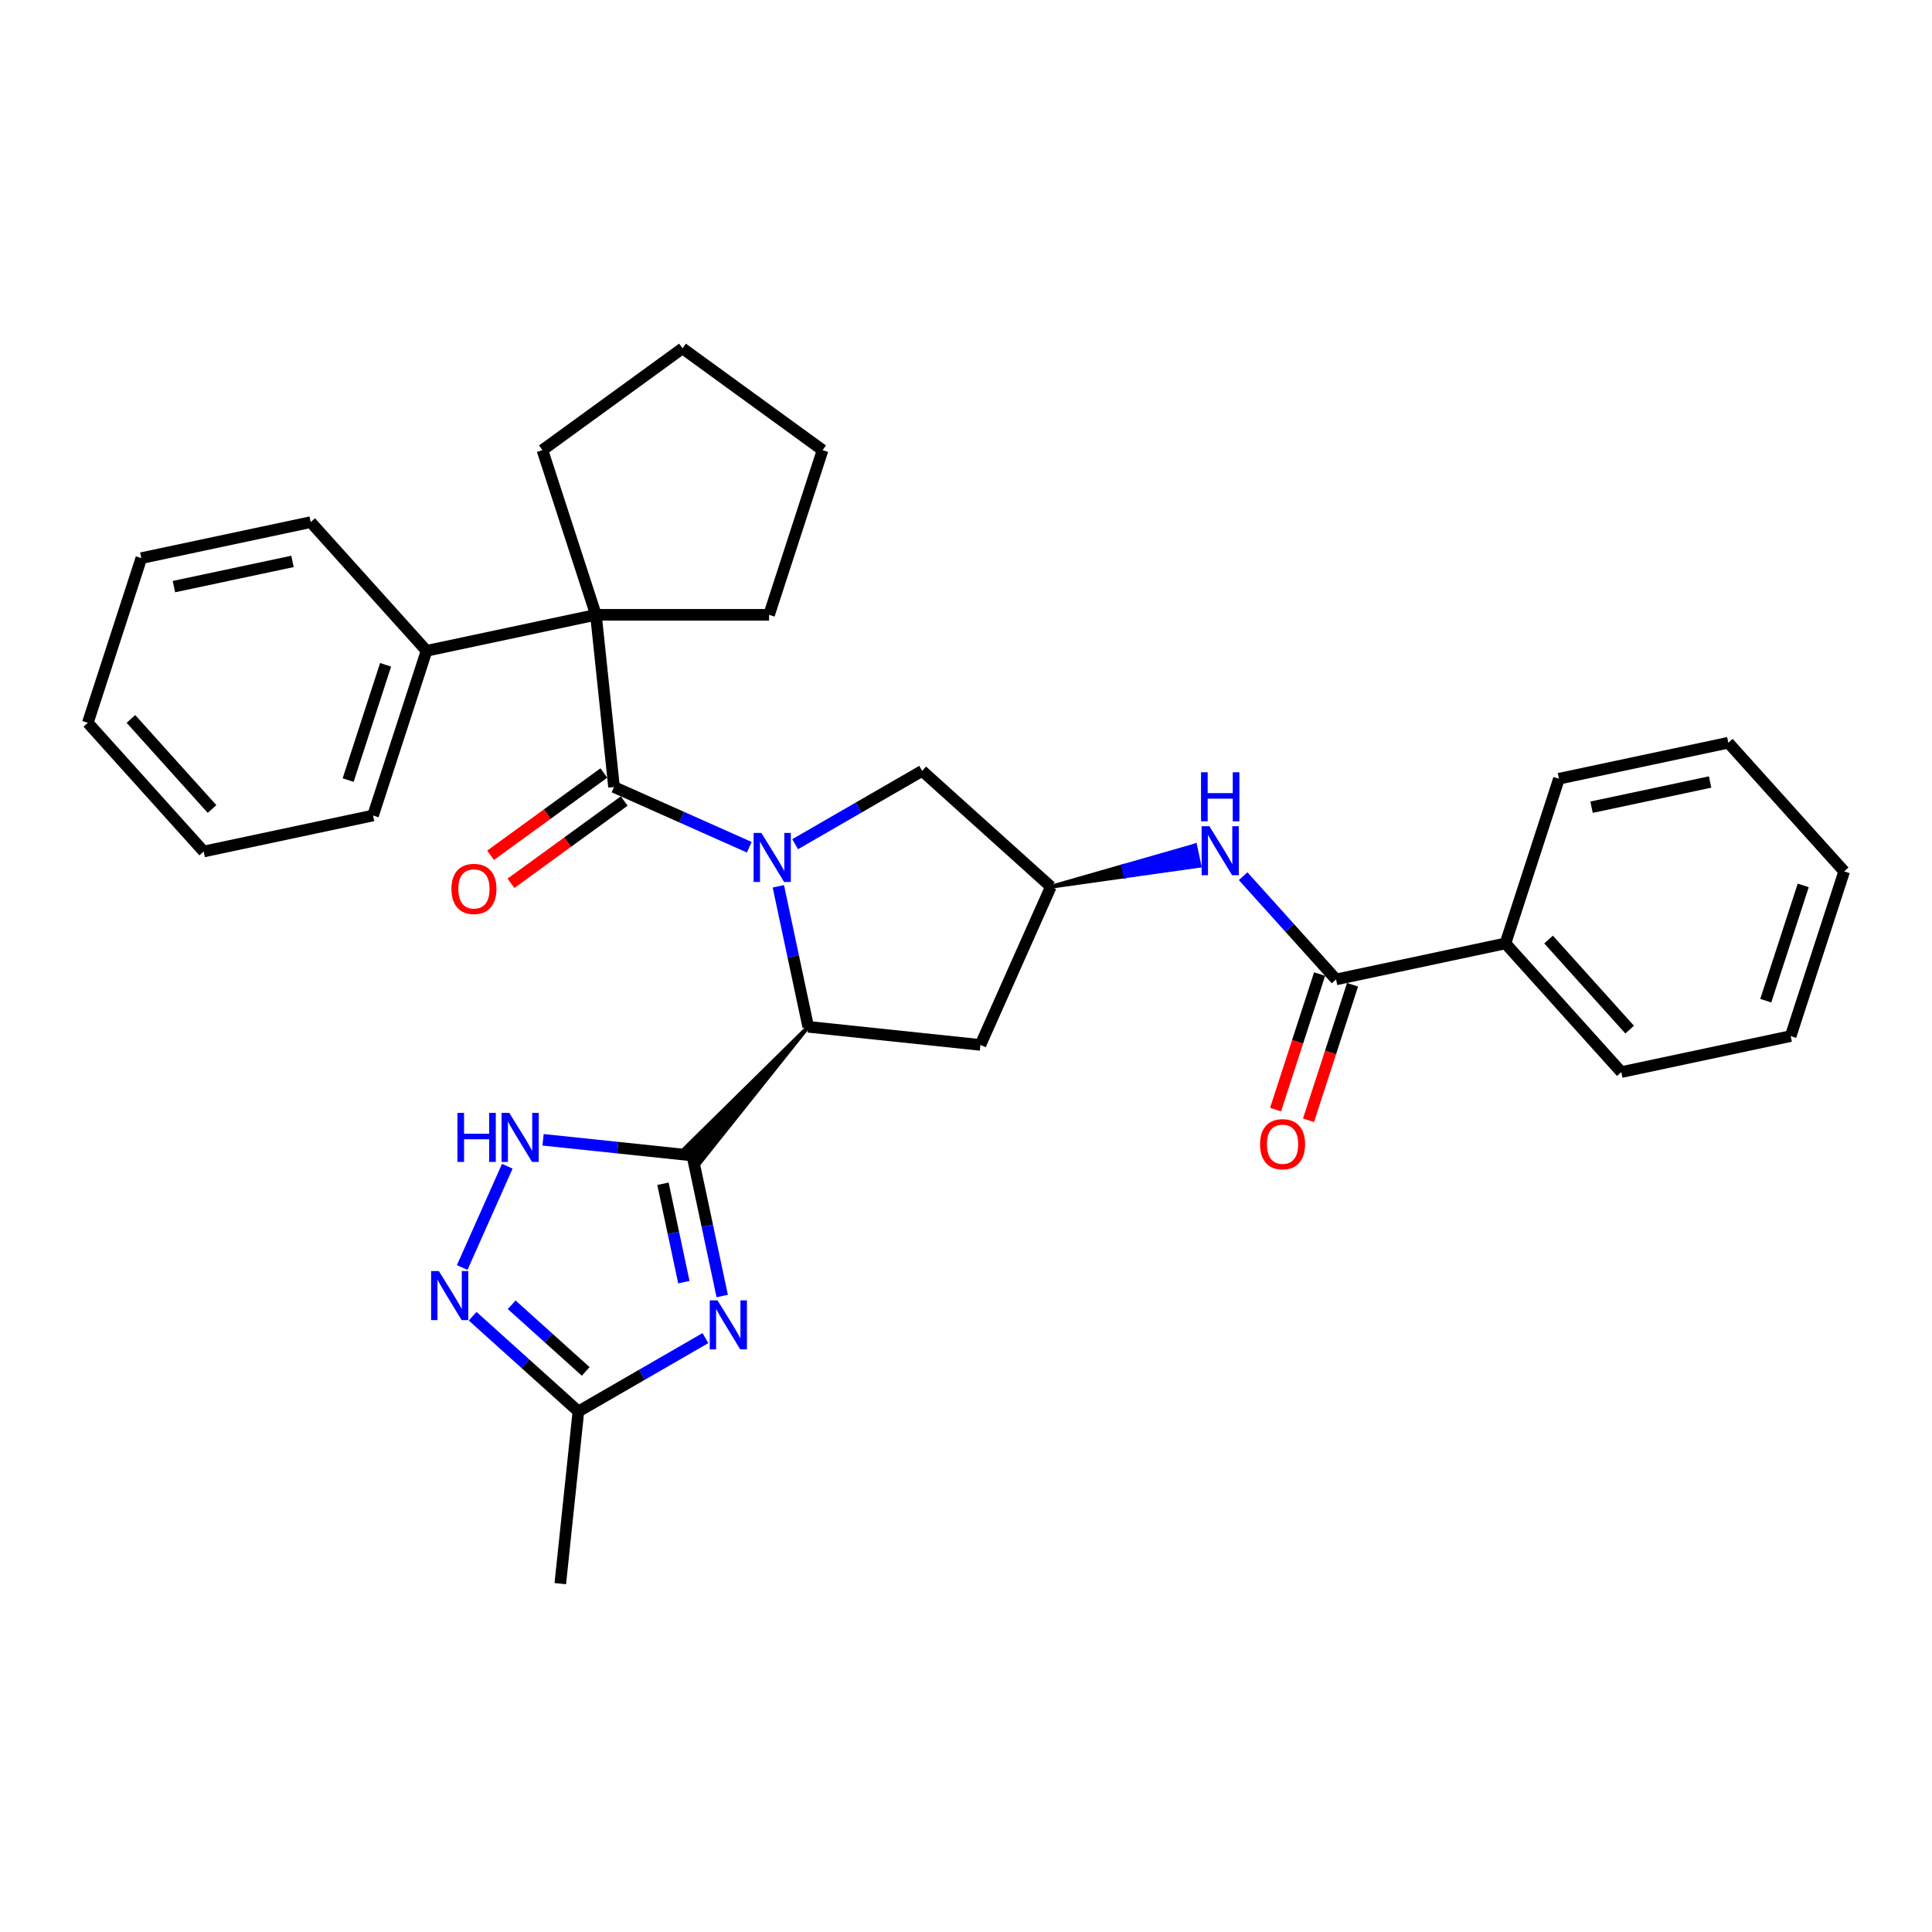 <?xml version='1.0' encoding='iso-8859-1'?>
<svg version='1.1' baseProfile='full'
              xmlns='http://www.w3.org/2000/svg'
                      xmlns:rdkit='http://www.rdkit.org/xml'
                      xmlns:xlink='http://www.w3.org/1999/xlink'
                  xml:space='preserve'
width='1000px' height='1000px' viewBox='0 0 1000 1000'>
<!-- END OF HEADER -->
<rect style='opacity:1.0;fill:#FFFFFF;stroke:none' width='1000' height='1000' x='0' y='0'> </rect>
<path class='bond-1' d='M 387.828,438.529 L 352.823,422.944' style='fill:none;fill-rule:evenodd;stroke:#0000FF;stroke-width:6px;stroke-linecap:butt;stroke-linejoin:miter;stroke-opacity:1' />
<path class='bond-1' d='M 352.823,422.944 L 317.819,407.359' style='fill:none;fill-rule:evenodd;stroke:#000000;stroke-width:6px;stroke-linecap:butt;stroke-linejoin:miter;stroke-opacity:1' />
<path class='bond-3' d='M 402.868,458.743 L 410.598,495.11' style='fill:none;fill-rule:evenodd;stroke:#0000FF;stroke-width:6px;stroke-linecap:butt;stroke-linejoin:miter;stroke-opacity:1' />
<path class='bond-3' d='M 410.598,495.11 L 418.328,531.477' style='fill:none;fill-rule:evenodd;stroke:#000000;stroke-width:6px;stroke-linecap:butt;stroke-linejoin:miter;stroke-opacity:1' />
<path class='bond-10' d='M 411.56,436.961 L 444.436,417.981' style='fill:none;fill-rule:evenodd;stroke:#0000FF;stroke-width:6px;stroke-linecap:butt;stroke-linejoin:miter;stroke-opacity:1' />
<path class='bond-10' d='M 444.436,417.981 L 477.311,399' style='fill:none;fill-rule:evenodd;stroke:#000000;stroke-width:6px;stroke-linecap:butt;stroke-linejoin:miter;stroke-opacity:1' />
<path class='bond-0' d='M 418.328,531.477 L 354.362,594.483 L 362.354,601.679 Z' style='fill:#000000;fill-rule:evenodd;fill-opacity:1;stroke:#000000;stroke-width:2px;stroke-linecap:butt;stroke-linejoin:miter;stroke-opacity:1;' />
<path class='bond-2' d='M 358.358,598.081 L 366.088,634.448' style='fill:none;fill-rule:evenodd;stroke:#000000;stroke-width:6px;stroke-linecap:butt;stroke-linejoin:miter;stroke-opacity:1' />
<path class='bond-2' d='M 366.088,634.448 L 373.818,670.815' style='fill:none;fill-rule:evenodd;stroke:#0000FF;stroke-width:6px;stroke-linecap:butt;stroke-linejoin:miter;stroke-opacity:1' />
<path class='bond-2' d='M 343.144,612.718 L 348.555,638.175' style='fill:none;fill-rule:evenodd;stroke:#000000;stroke-width:6px;stroke-linecap:butt;stroke-linejoin:miter;stroke-opacity:1' />
<path class='bond-2' d='M 348.555,638.175 L 353.966,663.632' style='fill:none;fill-rule:evenodd;stroke:#0000FF;stroke-width:6px;stroke-linecap:butt;stroke-linejoin:miter;stroke-opacity:1' />
<path class='bond-4' d='M 358.358,598.081 L 319.725,594.02' style='fill:none;fill-rule:evenodd;stroke:#000000;stroke-width:6px;stroke-linecap:butt;stroke-linejoin:miter;stroke-opacity:1' />
<path class='bond-4' d='M 319.725,594.02 L 281.091,589.96' style='fill:none;fill-rule:evenodd;stroke:#0000FF;stroke-width:6px;stroke-linecap:butt;stroke-linejoin:miter;stroke-opacity:1' />
<path class='bond-5' d='M 317.819,407.359 L 308.451,318.226' style='fill:none;fill-rule:evenodd;stroke:#000000;stroke-width:6px;stroke-linecap:butt;stroke-linejoin:miter;stroke-opacity:1' />
<path class='bond-13' d='M 312.551,400.108 L 283.243,421.401' style='fill:none;fill-rule:evenodd;stroke:#000000;stroke-width:6px;stroke-linecap:butt;stroke-linejoin:miter;stroke-opacity:1' />
<path class='bond-13' d='M 283.243,421.401 L 253.935,442.695' style='fill:none;fill-rule:evenodd;stroke:#FF0000;stroke-width:6px;stroke-linecap:butt;stroke-linejoin:miter;stroke-opacity:1' />
<path class='bond-13' d='M 323.087,414.609 L 293.779,435.903' style='fill:none;fill-rule:evenodd;stroke:#000000;stroke-width:6px;stroke-linecap:butt;stroke-linejoin:miter;stroke-opacity:1' />
<path class='bond-13' d='M 293.779,435.903 L 264.471,457.196' style='fill:none;fill-rule:evenodd;stroke:#FF0000;stroke-width:6px;stroke-linecap:butt;stroke-linejoin:miter;stroke-opacity:1' />
<path class='bond-7' d='M 365.126,692.597 L 332.25,711.578' style='fill:none;fill-rule:evenodd;stroke:#0000FF;stroke-width:6px;stroke-linecap:butt;stroke-linejoin:miter;stroke-opacity:1' />
<path class='bond-7' d='M 332.25,711.578 L 299.375,730.558' style='fill:none;fill-rule:evenodd;stroke:#000000;stroke-width:6px;stroke-linecap:butt;stroke-linejoin:miter;stroke-opacity:1' />
<path class='bond-11' d='M 418.328,531.477 L 507.461,540.846' style='fill:none;fill-rule:evenodd;stroke:#000000;stroke-width:6px;stroke-linecap:butt;stroke-linejoin:miter;stroke-opacity:1' />
<path class='bond-6' d='M 262.577,603.644 L 239.238,656.065' style='fill:none;fill-rule:evenodd;stroke:#0000FF;stroke-width:6px;stroke-linecap:butt;stroke-linejoin:miter;stroke-opacity:1' />
<path class='bond-14' d='M 308.451,318.226 L 220.785,336.86' style='fill:none;fill-rule:evenodd;stroke:#000000;stroke-width:6px;stroke-linecap:butt;stroke-linejoin:miter;stroke-opacity:1' />
<path class='bond-17' d='M 308.451,318.226 L 398.074,318.226' style='fill:none;fill-rule:evenodd;stroke:#000000;stroke-width:6px;stroke-linecap:butt;stroke-linejoin:miter;stroke-opacity:1' />
<path class='bond-18' d='M 308.451,318.226 L 280.755,232.989' style='fill:none;fill-rule:evenodd;stroke:#000000;stroke-width:6px;stroke-linecap:butt;stroke-linejoin:miter;stroke-opacity:1' />
<path class='bond-33' d='M 244.638,681.272 L 272.007,705.915' style='fill:none;fill-rule:evenodd;stroke:#0000FF;stroke-width:6px;stroke-linecap:butt;stroke-linejoin:miter;stroke-opacity:1' />
<path class='bond-33' d='M 272.007,705.915 L 299.375,730.558' style='fill:none;fill-rule:evenodd;stroke:#000000;stroke-width:6px;stroke-linecap:butt;stroke-linejoin:miter;stroke-opacity:1' />
<path class='bond-33' d='M 264.843,675.345 L 284.001,692.595' style='fill:none;fill-rule:evenodd;stroke:#0000FF;stroke-width:6px;stroke-linecap:butt;stroke-linejoin:miter;stroke-opacity:1' />
<path class='bond-33' d='M 284.001,692.595 L 303.159,709.845' style='fill:none;fill-rule:evenodd;stroke:#000000;stroke-width:6px;stroke-linecap:butt;stroke-linejoin:miter;stroke-opacity:1' />
<path class='bond-19' d='M 299.375,730.558 L 290.007,819.691' style='fill:none;fill-rule:evenodd;stroke:#000000;stroke-width:6px;stroke-linecap:butt;stroke-linejoin:miter;stroke-opacity:1' />
<path class='bond-8' d='M 691.549,506.94 L 667.498,480.227' style='fill:none;fill-rule:evenodd;stroke:#000000;stroke-width:6px;stroke-linecap:butt;stroke-linejoin:miter;stroke-opacity:1' />
<path class='bond-8' d='M 667.498,480.227 L 643.446,453.515' style='fill:none;fill-rule:evenodd;stroke:#0000FF;stroke-width:6px;stroke-linecap:butt;stroke-linejoin:miter;stroke-opacity:1' />
<path class='bond-15' d='M 683.026,504.17 L 671.627,539.252' style='fill:none;fill-rule:evenodd;stroke:#000000;stroke-width:6px;stroke-linecap:butt;stroke-linejoin:miter;stroke-opacity:1' />
<path class='bond-15' d='M 671.627,539.252 L 660.229,574.333' style='fill:none;fill-rule:evenodd;stroke:#FF0000;stroke-width:6px;stroke-linecap:butt;stroke-linejoin:miter;stroke-opacity:1' />
<path class='bond-15' d='M 700.073,509.709 L 688.675,544.791' style='fill:none;fill-rule:evenodd;stroke:#000000;stroke-width:6px;stroke-linecap:butt;stroke-linejoin:miter;stroke-opacity:1' />
<path class='bond-15' d='M 688.675,544.791 L 677.276,579.872' style='fill:none;fill-rule:evenodd;stroke:#FF0000;stroke-width:6px;stroke-linecap:butt;stroke-linejoin:miter;stroke-opacity:1' />
<path class='bond-16' d='M 691.549,506.94 L 779.215,488.306' style='fill:none;fill-rule:evenodd;stroke:#000000;stroke-width:6px;stroke-linecap:butt;stroke-linejoin:miter;stroke-opacity:1' />
<path class='bond-9' d='M 543.914,458.97 L 582.373,453.544 L 581.255,448.284 Z' style='fill:#000000;fill-rule:evenodd;fill-opacity:1;stroke:#000000;stroke-width:2px;stroke-linecap:butt;stroke-linejoin:miter;stroke-opacity:1;' />
<path class='bond-9' d='M 582.373,453.544 L 618.595,437.599 L 620.831,448.119 Z' style='fill:#0000FF;fill-rule:evenodd;fill-opacity:1;stroke:#0000FF;stroke-width:2px;stroke-linecap:butt;stroke-linejoin:miter;stroke-opacity:1;' />
<path class='bond-9' d='M 582.373,453.544 L 581.255,448.284 L 618.595,437.599 Z' style='fill:#0000FF;fill-rule:evenodd;fill-opacity:1;stroke:#0000FF;stroke-width:2px;stroke-linecap:butt;stroke-linejoin:miter;stroke-opacity:1;' />
<path class='bond-12' d='M 477.311,399 L 543.914,458.97' style='fill:none;fill-rule:evenodd;stroke:#000000;stroke-width:6px;stroke-linecap:butt;stroke-linejoin:miter;stroke-opacity:1' />
<path class='bond-32' d='M 507.461,540.846 L 543.914,458.97' style='fill:none;fill-rule:evenodd;stroke:#000000;stroke-width:6px;stroke-linecap:butt;stroke-linejoin:miter;stroke-opacity:1' />
<path class='bond-20' d='M 220.785,336.86 L 193.09,422.097' style='fill:none;fill-rule:evenodd;stroke:#000000;stroke-width:6px;stroke-linecap:butt;stroke-linejoin:miter;stroke-opacity:1' />
<path class='bond-20' d='M 199.583,344.106 L 180.197,403.772' style='fill:none;fill-rule:evenodd;stroke:#000000;stroke-width:6px;stroke-linecap:butt;stroke-linejoin:miter;stroke-opacity:1' />
<path class='bond-21' d='M 220.785,336.86 L 160.815,270.256' style='fill:none;fill-rule:evenodd;stroke:#000000;stroke-width:6px;stroke-linecap:butt;stroke-linejoin:miter;stroke-opacity:1' />
<path class='bond-22' d='M 779.215,488.306 L 839.185,554.909' style='fill:none;fill-rule:evenodd;stroke:#000000;stroke-width:6px;stroke-linecap:butt;stroke-linejoin:miter;stroke-opacity:1' />
<path class='bond-22' d='M 801.531,486.303 L 843.51,532.925' style='fill:none;fill-rule:evenodd;stroke:#000000;stroke-width:6px;stroke-linecap:butt;stroke-linejoin:miter;stroke-opacity:1' />
<path class='bond-23' d='M 779.215,488.306 L 806.91,403.069' style='fill:none;fill-rule:evenodd;stroke:#000000;stroke-width:6px;stroke-linecap:butt;stroke-linejoin:miter;stroke-opacity:1' />
<path class='bond-24' d='M 398.074,318.226 L 425.77,232.989' style='fill:none;fill-rule:evenodd;stroke:#000000;stroke-width:6px;stroke-linecap:butt;stroke-linejoin:miter;stroke-opacity:1' />
<path class='bond-25' d='M 280.755,232.989 L 353.262,180.309' style='fill:none;fill-rule:evenodd;stroke:#000000;stroke-width:6px;stroke-linecap:butt;stroke-linejoin:miter;stroke-opacity:1' />
<path class='bond-29' d='M 193.09,422.097 L 105.425,440.731' style='fill:none;fill-rule:evenodd;stroke:#000000;stroke-width:6px;stroke-linecap:butt;stroke-linejoin:miter;stroke-opacity:1' />
<path class='bond-28' d='M 160.815,270.256 L 73.15,288.89' style='fill:none;fill-rule:evenodd;stroke:#000000;stroke-width:6px;stroke-linecap:butt;stroke-linejoin:miter;stroke-opacity:1' />
<path class='bond-28' d='M 151.392,290.584 L 90.026,303.628' style='fill:none;fill-rule:evenodd;stroke:#000000;stroke-width:6px;stroke-linecap:butt;stroke-linejoin:miter;stroke-opacity:1' />
<path class='bond-27' d='M 839.185,554.909 L 926.85,536.276' style='fill:none;fill-rule:evenodd;stroke:#000000;stroke-width:6px;stroke-linecap:butt;stroke-linejoin:miter;stroke-opacity:1' />
<path class='bond-26' d='M 806.91,403.069 L 894.575,384.435' style='fill:none;fill-rule:evenodd;stroke:#000000;stroke-width:6px;stroke-linecap:butt;stroke-linejoin:miter;stroke-opacity:1' />
<path class='bond-26' d='M 823.787,417.807 L 885.152,404.763' style='fill:none;fill-rule:evenodd;stroke:#000000;stroke-width:6px;stroke-linecap:butt;stroke-linejoin:miter;stroke-opacity:1' />
<path class='bond-34' d='M 425.77,232.989 L 353.262,180.309' style='fill:none;fill-rule:evenodd;stroke:#000000;stroke-width:6px;stroke-linecap:butt;stroke-linejoin:miter;stroke-opacity:1' />
<path class='bond-30' d='M 894.575,384.435 L 954.545,451.038' style='fill:none;fill-rule:evenodd;stroke:#000000;stroke-width:6px;stroke-linecap:butt;stroke-linejoin:miter;stroke-opacity:1' />
<path class='bond-36' d='M 926.85,536.276 L 954.545,451.038' style='fill:none;fill-rule:evenodd;stroke:#000000;stroke-width:6px;stroke-linecap:butt;stroke-linejoin:miter;stroke-opacity:1' />
<path class='bond-36' d='M 913.957,517.951 L 933.344,458.285' style='fill:none;fill-rule:evenodd;stroke:#000000;stroke-width:6px;stroke-linecap:butt;stroke-linejoin:miter;stroke-opacity:1' />
<path class='bond-31' d='M 73.15,288.89 L 45.455,374.127' style='fill:none;fill-rule:evenodd;stroke:#000000;stroke-width:6px;stroke-linecap:butt;stroke-linejoin:miter;stroke-opacity:1' />
<path class='bond-35' d='M 105.425,440.731 L 45.455,374.127' style='fill:none;fill-rule:evenodd;stroke:#000000;stroke-width:6px;stroke-linecap:butt;stroke-linejoin:miter;stroke-opacity:1' />
<path class='bond-35' d='M 109.75,418.746 L 67.771,372.124' style='fill:none;fill-rule:evenodd;stroke:#000000;stroke-width:6px;stroke-linecap:butt;stroke-linejoin:miter;stroke-opacity:1' />
<path  class='atom-0' d='M 394.084 431.121
L 402.401 444.565
Q 403.225 445.891, 404.552 448.293
Q 405.878 450.695, 405.95 450.839
L 405.95 431.121
L 409.32 431.121
L 409.32 456.503
L 405.842 456.503
L 396.916 441.804
Q 395.876 440.084, 394.765 438.112
Q 393.689 436.14, 393.367 435.531
L 393.367 456.503
L 390.069 456.503
L 390.069 431.121
L 394.084 431.121
' fill='#0000FF'/>
<path  class='atom-3' d='M 371.381 673.055
L 379.698 686.499
Q 380.523 687.825, 381.849 690.227
Q 383.176 692.629, 383.248 692.773
L 383.248 673.055
L 386.617 673.055
L 386.617 698.437
L 383.14 698.437
L 374.213 683.739
Q 373.174 682.018, 372.062 680.046
Q 370.987 678.074, 370.664 677.465
L 370.664 698.437
L 367.366 698.437
L 367.366 673.055
L 371.381 673.055
' fill='#0000FF'/>
<path  class='atom-5' d='M 236.763 576.022
L 240.205 576.022
L 240.205 586.813
L 253.182 586.813
L 253.182 576.022
L 256.624 576.022
L 256.624 601.403
L 253.182 601.403
L 253.182 589.681
L 240.205 589.681
L 240.205 601.403
L 236.763 601.403
L 236.763 576.022
' fill='#0000FF'/>
<path  class='atom-5' d='M 263.615 576.022
L 271.932 589.465
Q 272.756 590.792, 274.083 593.194
Q 275.409 595.596, 275.481 595.739
L 275.481 576.022
L 278.851 576.022
L 278.851 601.403
L 275.373 601.403
L 266.447 586.705
Q 265.407 584.984, 264.296 583.013
Q 263.22 581.041, 262.898 580.431
L 262.898 601.403
L 259.6 601.403
L 259.6 576.022
L 263.615 576.022
' fill='#0000FF'/>
<path  class='atom-7' d='M 227.161 657.897
L 235.478 671.341
Q 236.303 672.667, 237.629 675.069
Q 238.956 677.471, 239.028 677.615
L 239.028 657.897
L 242.397 657.897
L 242.397 683.279
L 238.92 683.279
L 229.993 668.58
Q 228.954 666.86, 227.843 664.888
Q 226.767 662.916, 226.444 662.307
L 226.444 683.279
L 223.146 683.279
L 223.146 657.897
L 227.161 657.897
' fill='#0000FF'/>
<path  class='atom-10' d='M 625.969 427.646
L 634.286 441.089
Q 635.111 442.416, 636.437 444.818
Q 637.764 447.219, 637.835 447.363
L 637.835 427.646
L 641.205 427.646
L 641.205 453.027
L 637.728 453.027
L 628.801 438.329
Q 627.761 436.608, 626.65 434.636
Q 625.575 432.665, 625.252 432.055
L 625.252 453.027
L 621.954 453.027
L 621.954 427.646
L 625.969 427.646
' fill='#0000FF'/>
<path  class='atom-10' d='M 621.649 399.726
L 625.091 399.726
L 625.091 410.517
L 638.068 410.517
L 638.068 399.726
L 641.51 399.726
L 641.51 425.107
L 638.068 425.107
L 638.068 413.385
L 625.091 413.385
L 625.091 425.107
L 621.649 425.107
L 621.649 399.726
' fill='#0000FF'/>
<path  class='atom-14' d='M 233.66 460.11
Q 233.66 454.016, 236.672 450.61
Q 239.683 447.204, 245.312 447.204
Q 250.94 447.204, 253.951 450.61
Q 256.963 454.016, 256.963 460.11
Q 256.963 466.276, 253.915 469.789
Q 250.868 473.267, 245.312 473.267
Q 239.719 473.267, 236.672 469.789
Q 233.66 466.312, 233.66 460.11
M 245.312 470.399
Q 249.183 470.399, 251.263 467.818
Q 253.378 465.201, 253.378 460.11
Q 253.378 455.127, 251.263 452.617
Q 249.183 450.072, 245.312 450.072
Q 241.44 450.072, 239.325 452.582
Q 237.245 455.091, 237.245 460.11
Q 237.245 465.237, 239.325 467.818
Q 241.44 470.399, 245.312 470.399
' fill='#FF0000'/>
<path  class='atom-16' d='M 652.203 592.249
Q 652.203 586.154, 655.214 582.749
Q 658.226 579.343, 663.854 579.343
Q 669.483 579.343, 672.494 582.749
Q 675.505 586.154, 675.505 592.249
Q 675.505 598.415, 672.458 601.928
Q 669.411 605.406, 663.854 605.406
Q 658.262 605.406, 655.214 601.928
Q 652.203 598.451, 652.203 592.249
M 663.854 602.538
Q 667.726 602.538, 669.805 599.956
Q 671.92 597.339, 671.92 592.249
Q 671.92 587.266, 669.805 584.756
Q 667.726 582.211, 663.854 582.211
Q 659.982 582.211, 657.867 584.72
Q 655.788 587.23, 655.788 592.249
Q 655.788 597.375, 657.867 599.956
Q 659.982 602.538, 663.854 602.538
' fill='#FF0000'/>
</svg>
